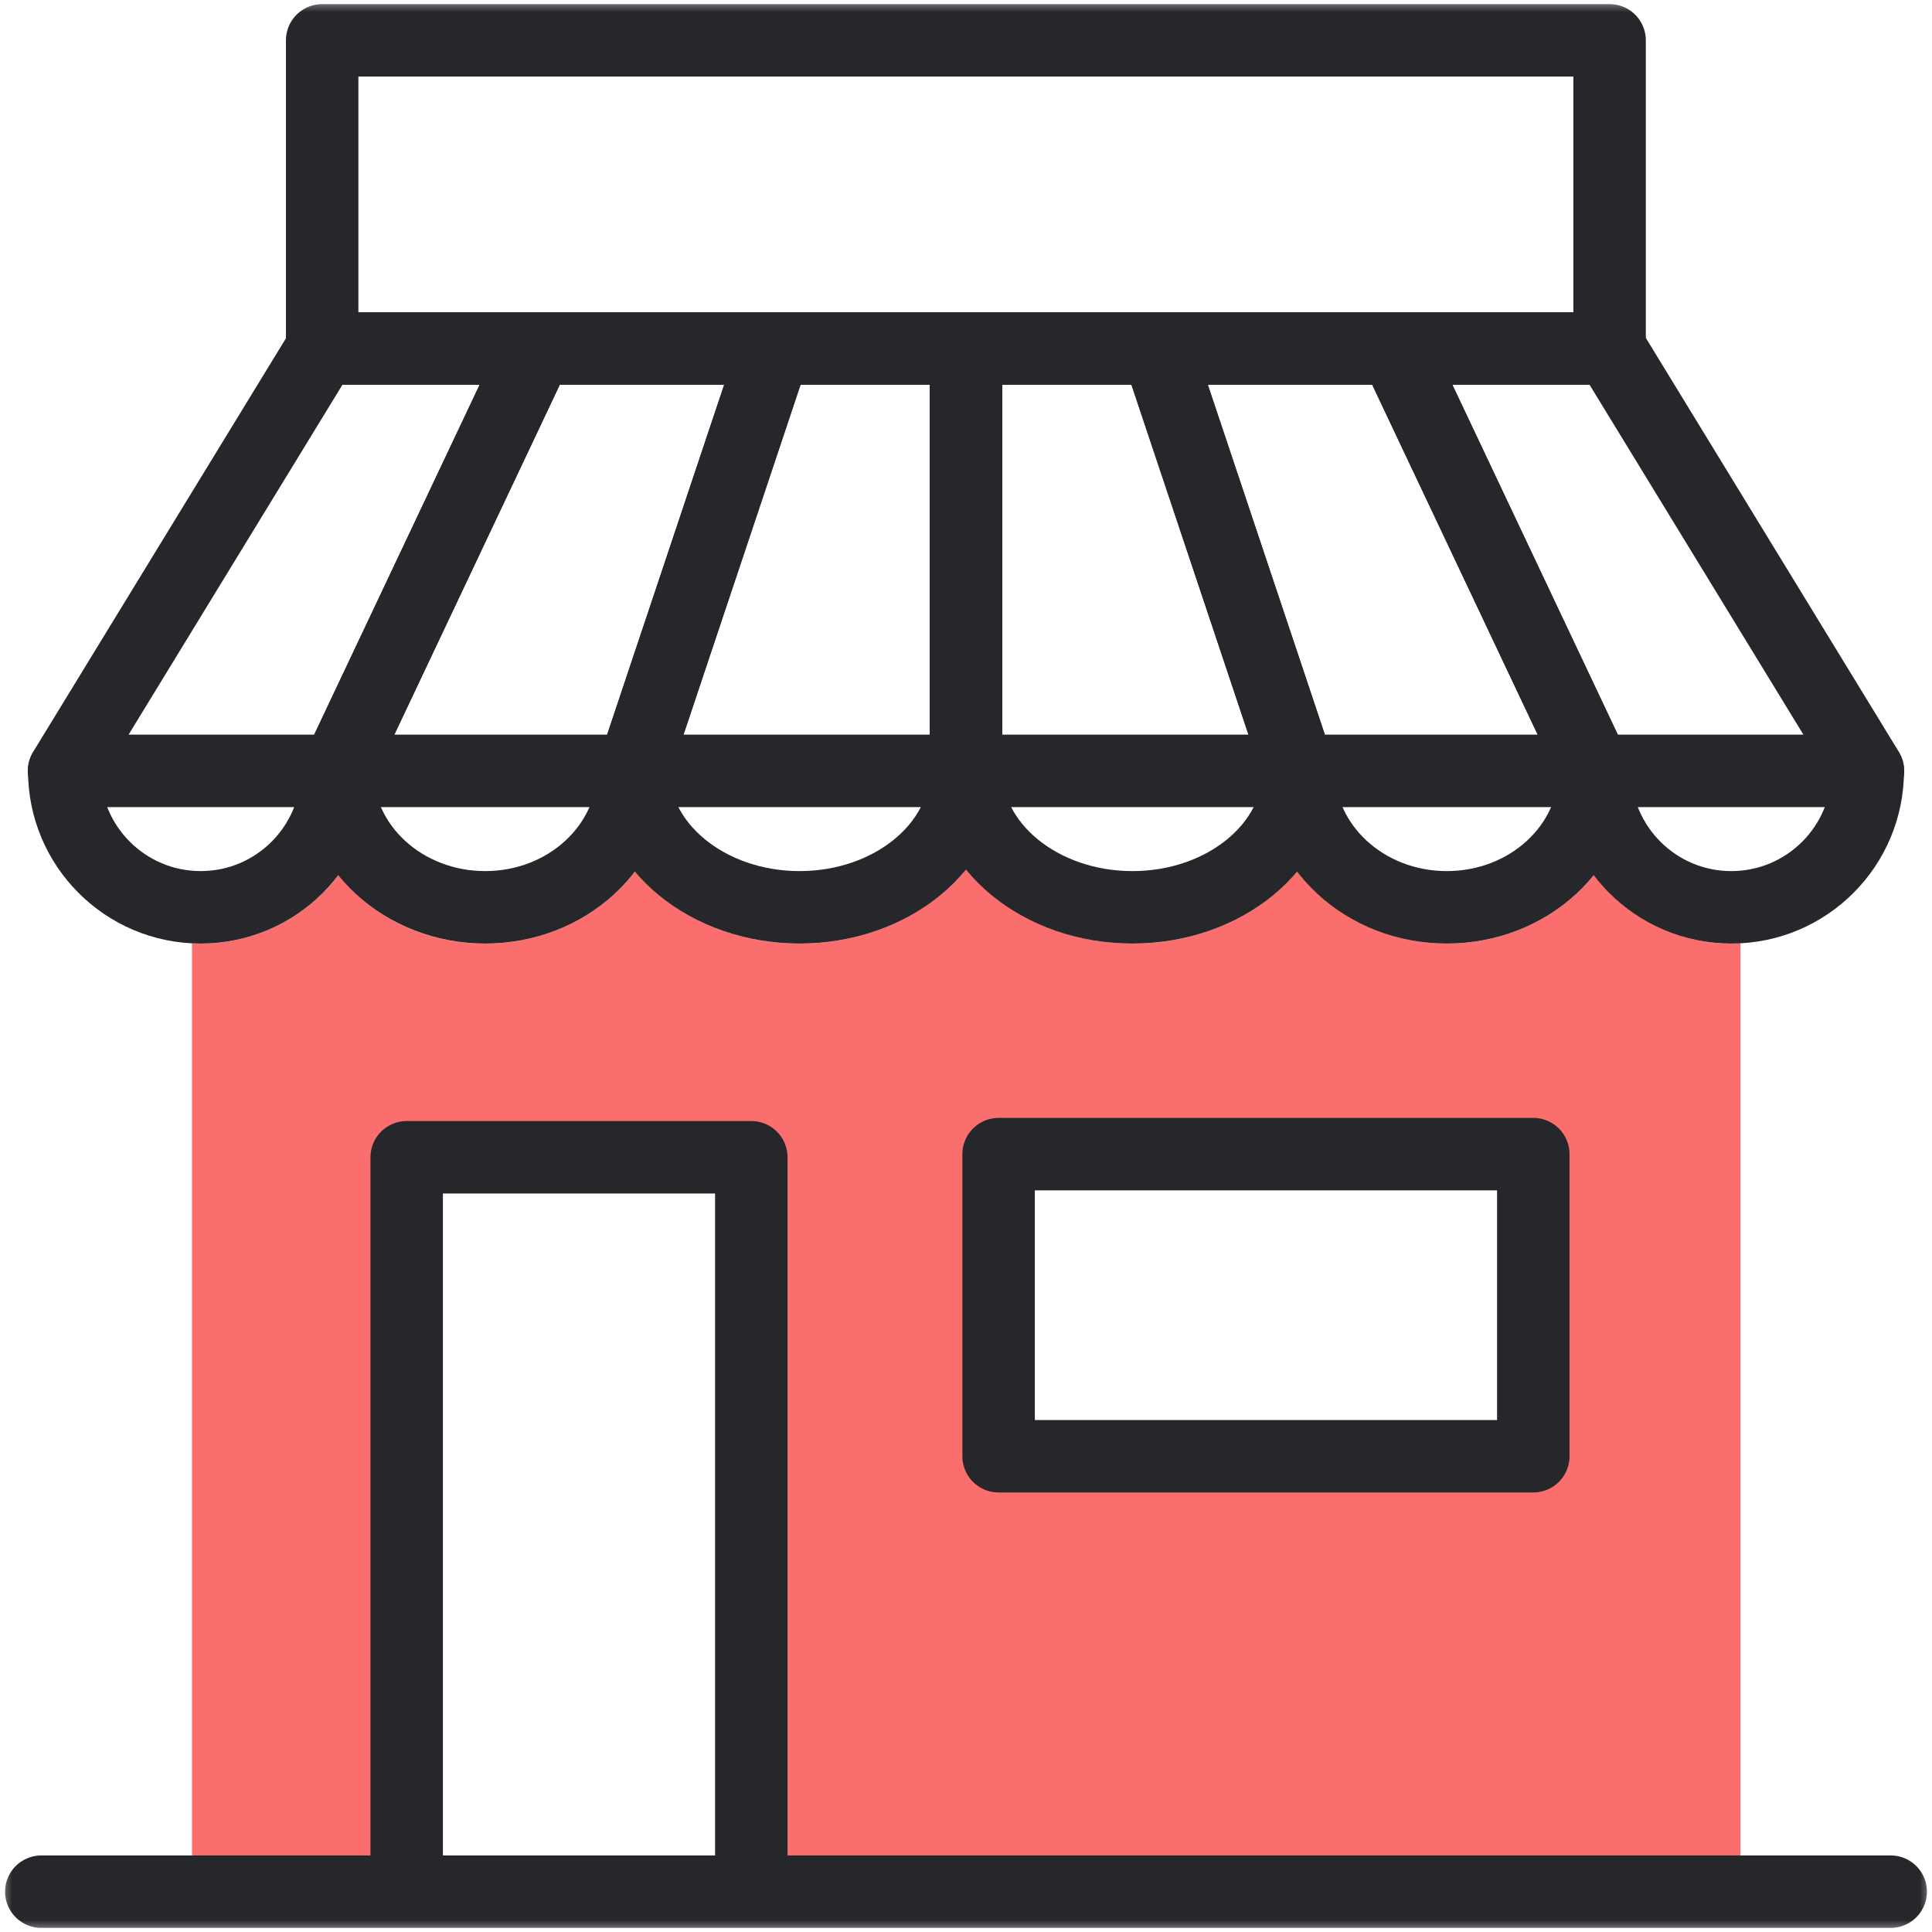 <svg width="80" height="80" viewBox="0 0 80 80" fill="none" xmlns="http://www.w3.org/2000/svg">
<g clip-path="url(#clip0_75_760)">
<mask id="mask0_75_760" style="mask-type:luminance" maskUnits="userSpaceOnUse" x="0" y="0" width="80" height="80">
<path d="M80 0H0V80H80V0Z" fill="white"/>
</mask>
<g mask="url(#mask0_75_760)">
<path d="M71.7 39.07C69.38 39.07 67.31 37.95 66 36.23C64.61 37.95 62.4 39.07 59.92 39.07C57.44 39.07 55.1 37.89 53.72 36.08C52.2 37.89 49.71 39.07 46.9 39.07C44.09 39.07 41.53 37.85 40.01 35.99C38.49 37.85 35.97 39.07 33.12 39.07C30.27 39.07 27.83 37.89 26.3 36.08C24.91 37.89 22.65 39.07 20.1 39.07C17.55 39.07 15.41 37.95 14.02 36.23C12.71 37.95 10.64 39.07 8.32 39.07C8.2 39.07 8.08 39.06 7.95 39.05V79.25H16.85V47.92H31.12V79.25H72.07V39.05C71.95 39.05 71.83 39.07 71.7 39.07ZM63.49 60.17H41.35V47.66H63.49V60.17Z" fill="#FB6E6E"/>
<path d="M13.96 31.92H2.65L13.34 14.43H22.23L13.96 31.92Z" stroke="#26272B" stroke-width="3" stroke-linecap="round" stroke-linejoin="round"/>
<path d="M26.22 31.92H13.96L22.23 14.43H32.07L26.22 31.92Z" stroke="#26272B" stroke-width="3" stroke-linecap="round" stroke-linejoin="round"/>
<path d="M40 31.92H26.22L32.07 14.43H40V31.92Z" stroke="#26272B" stroke-width="3" stroke-linecap="round" stroke-linejoin="round"/>
<path d="M66.04 31.92H77.35L66.66 14.43H57.77L66.04 31.92Z" stroke="#26272B" stroke-width="3" stroke-linecap="round" stroke-linejoin="round"/>
<path d="M53.78 31.92H66.04L57.77 14.43H47.93L53.78 31.92Z" stroke="#26272B" stroke-width="3" stroke-linecap="round" stroke-linejoin="round"/>
<path d="M40 31.92H53.78L47.93 14.43H40V31.92Z" stroke="#26272B" stroke-width="3" stroke-linecap="round" stroke-linejoin="round"/>
<path d="M13.96 31.92C13.96 35.04 11.43 37.57 8.31 37.57C5.19 37.57 2.66 35.04 2.66 31.92" stroke="#26272B" stroke-width="3" stroke-linecap="round" stroke-linejoin="round"/>
<path d="M26.22 31.92C26.22 35.04 23.48 37.57 20.09 37.57C16.7 37.57 13.96 35.04 13.96 31.92" stroke="#26272B" stroke-width="3" stroke-linecap="round" stroke-linejoin="round"/>
<path d="M40 31.92C40 35.04 36.91 37.57 33.11 37.57C29.31 37.57 26.22 35.04 26.22 31.92" stroke="#26272B" stroke-width="3" stroke-linecap="round" stroke-linejoin="round"/>
<path d="M66.04 31.92C66.04 35.04 68.57 37.57 71.69 37.57C74.81 37.57 77.34 35.04 77.34 31.92" stroke="#26272B" stroke-width="3" stroke-linecap="round" stroke-linejoin="round"/>
<path d="M53.78 31.92C53.78 35.04 56.52 37.57 59.91 37.57C63.3 37.57 66.04 35.04 66.04 31.92" stroke="#26272B" stroke-width="3" stroke-linecap="round" stroke-linejoin="round"/>
<path d="M40 31.92C40 35.04 43.09 37.57 46.89 37.57C50.7 37.57 53.78 35.04 53.78 31.92" stroke="#26272B" stroke-width="3" stroke-linecap="round" stroke-linejoin="round"/>
<path d="M66.65 1.67H13.34V14.43H66.65V1.67Z" stroke="#26272B" stroke-width="3" stroke-linecap="round" stroke-linejoin="round"/>
<path d="M16.84 77.41V47.92H31.11V77.41" stroke="#26272B" stroke-width="3" stroke-linecap="round" stroke-linejoin="round"/>
<path d="M63.49 47.79H41.35V60.3H63.49V47.79Z" stroke="#26272B" stroke-width="3" stroke-linecap="round" stroke-linejoin="round"/>
<path d="M1.71 78.33H78.29" stroke="#26272B" stroke-width="3" stroke-linecap="round" stroke-linejoin="round"/>
</g>
</g>
<defs>
<clipPath id="clip0_75_760">
<rect width="80" height="80" fill="white"/>
</clipPath>
</defs>
</svg>
